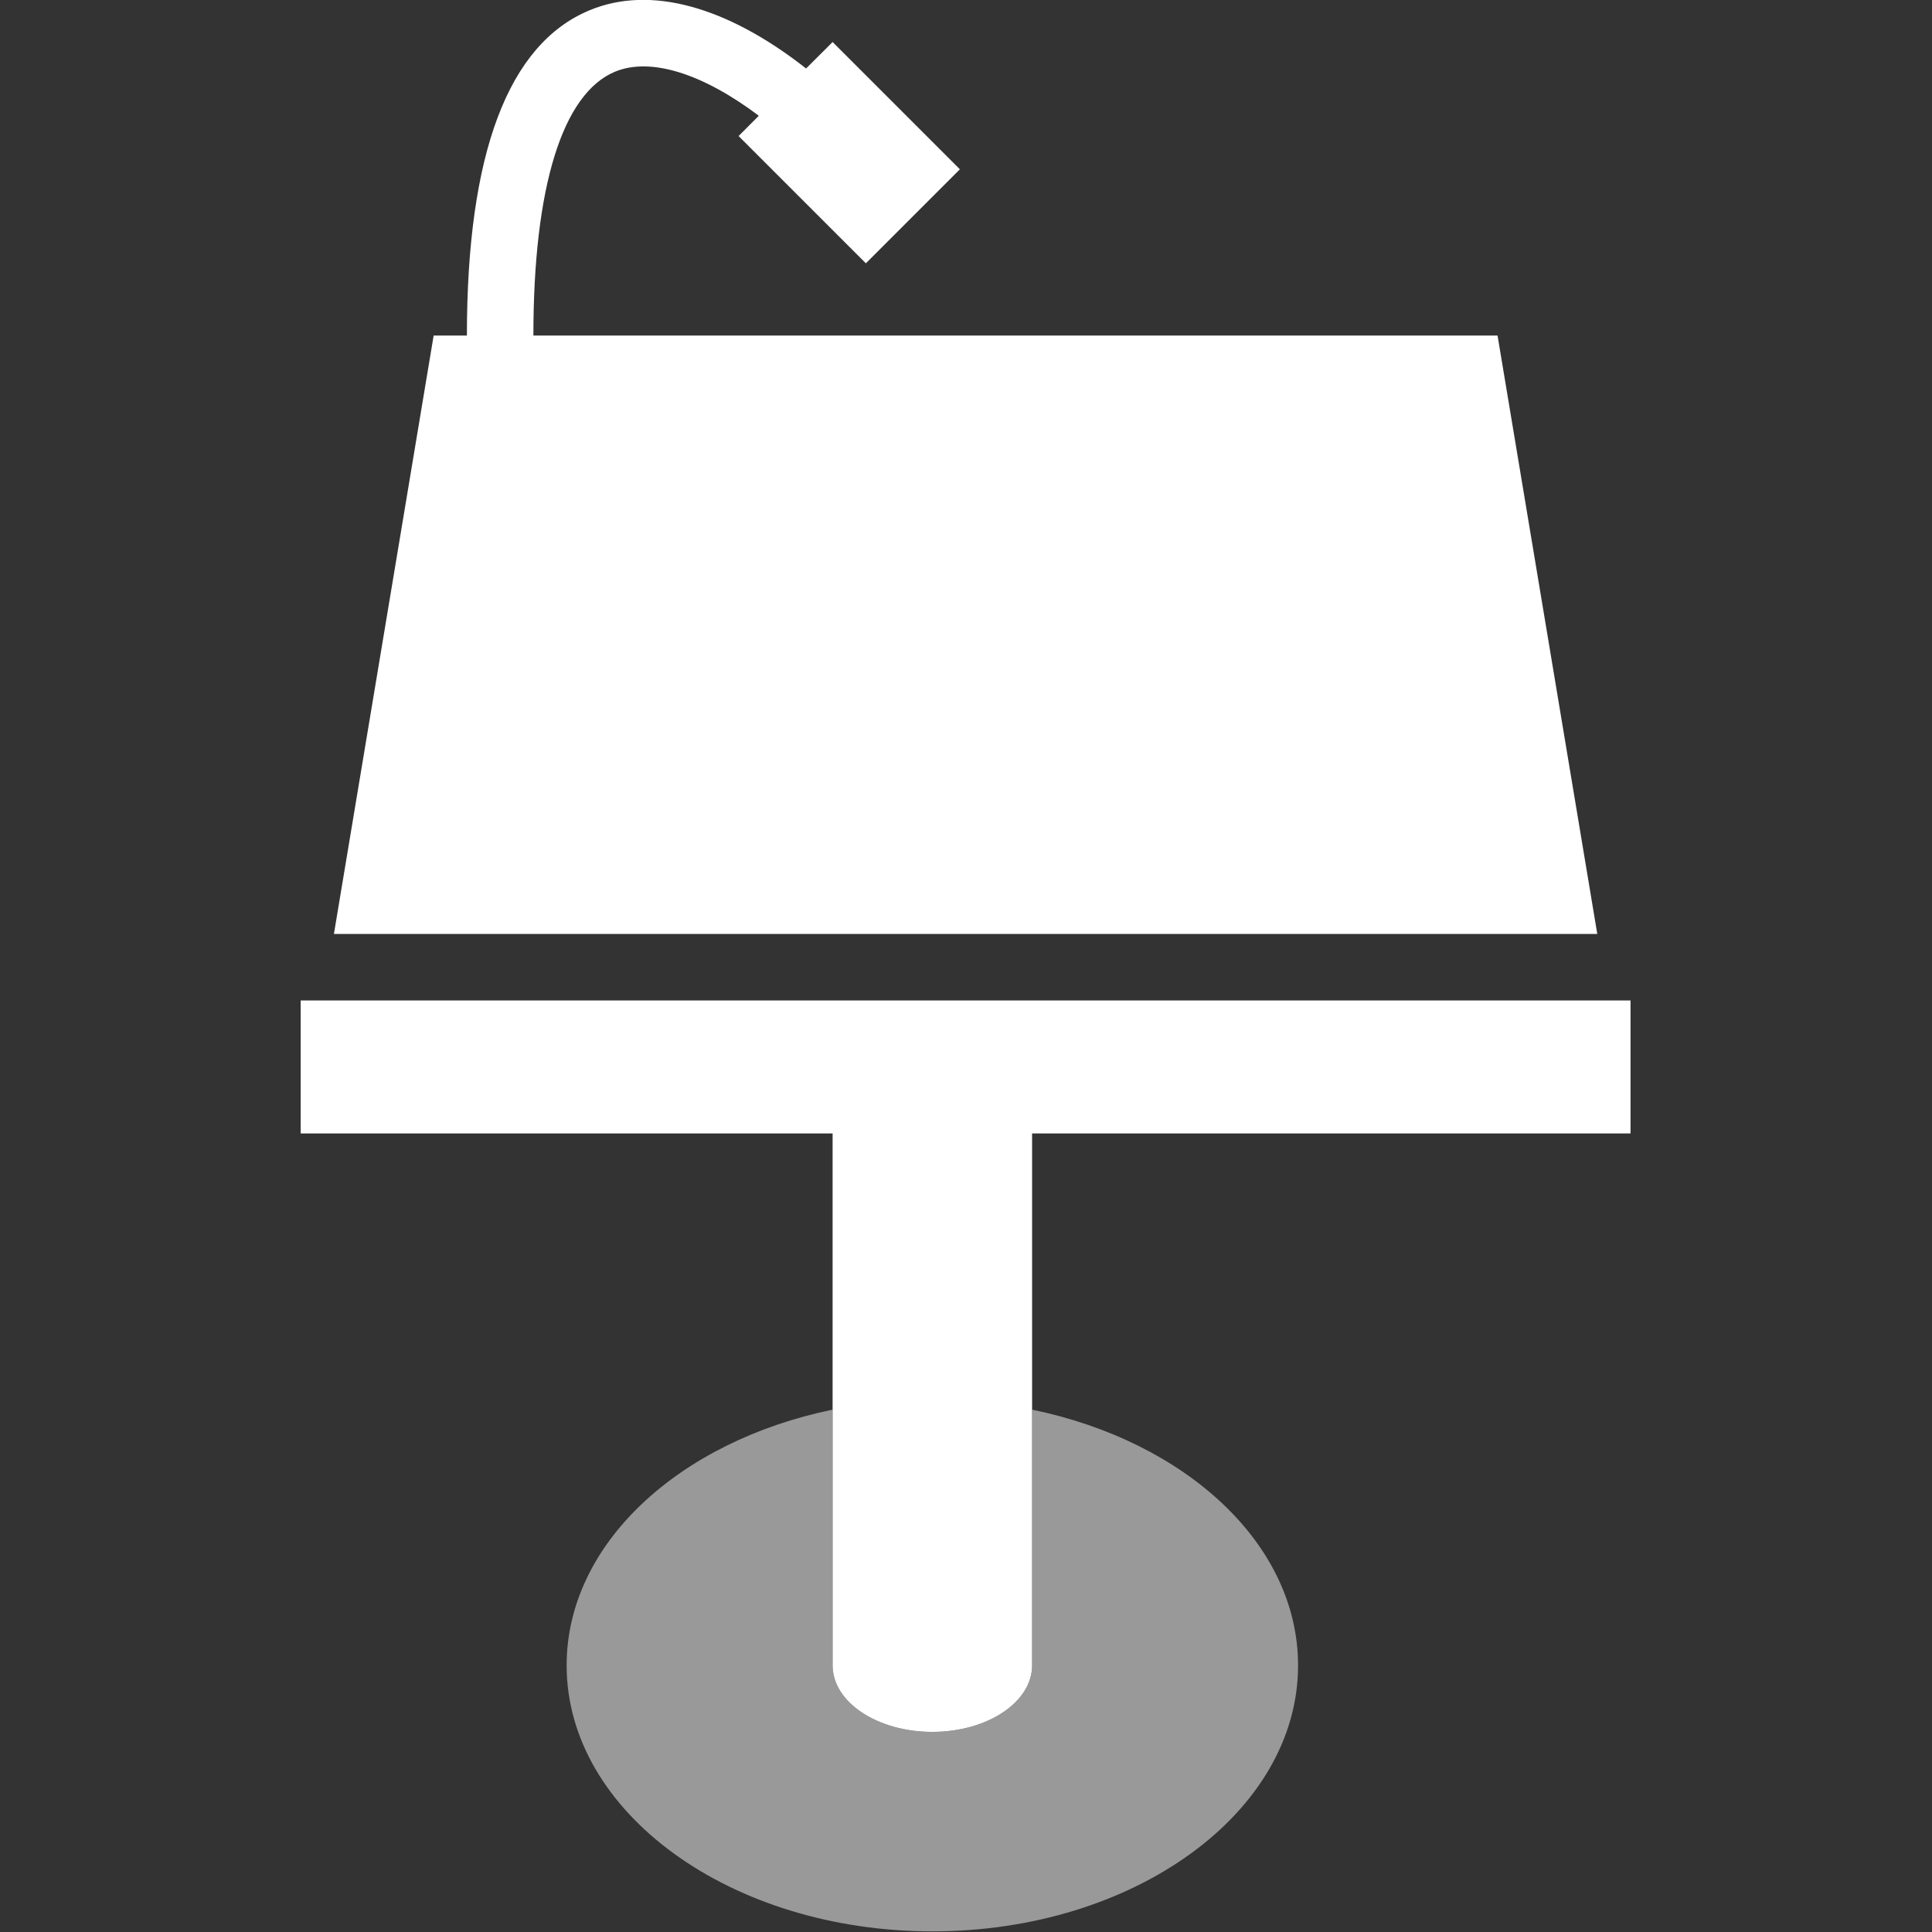 <?xml version="1.0" encoding="UTF-8" standalone="no"?>
<!-- Generator: Adobe Illustrator 17.1.0, SVG Export Plug-In . SVG Version: 6.00 Build 0)  -->

<svg
   xmlns:dc="http://purl.org/dc/elements/1.1/"
   xmlns:cc="http://creativecommons.org/ns#"
   xmlns:rdf="http://www.w3.org/1999/02/22-rdf-syntax-ns#"
   xmlns:svg="http://www.w3.org/2000/svg"
   xmlns="http://www.w3.org/2000/svg"
   xmlns:sodipodi="http://sodipodi.sourceforge.net/DTD/sodipodi-0.dtd"
   xmlns:inkscape="http://www.inkscape.org/namespaces/inkscape"
   version="1.1"
   x="0px"
   y="0px"
   width="24"
   height="24"
   viewBox="0 0 24 24"
   xml:space="preserve"
   id="svg2"
   inkscape:version="0.91 r13725"
   sodipodi:docname="03-conference.svg"><rect x="0" y="0" width="24" height="24" fill="#333333" stroke="none"/><defs
     id="defs18" /><sodipodi:namedview
     pagecolor="#ffffff"
     bordercolor="#666666"
     borderopacity="1"
     objecttolerance="10"
     gridtolerance="10"
     guidetolerance="10"
     inkscape:pageopacity="0"
     inkscape:pageshadow="2"
     inkscape:window-width="1600"
     inkscape:window-height="847"
     id="namedview16"
     showgrid="false"
     inkscape:zoom="4.9166667"
     inkscape:cx="-1.3220339"
     inkscape:cy="24"
     inkscape:window-x="1272"
     inkscape:window-y="62"
     inkscape:window-maximized="1"
     inkscape:current-layer="svg2" /><g
     id="glyphicons"
     transform="matrix(0.826,0,0,0.826,-7.829,-7.396)"
     style="fill:#ffffff;fill-opacity:1"><g
       id="keynote"
       style="fill:#ffffff;fill-opacity:1"><g
         id="g6"
         style="fill:#ffffff;fill-opacity:1"><path
           d="m 34,24 0,2 -9,0 0,8 c 0,0.553 -0.672,1 -1.5,1 C 22.672,35 22,34.553 22,34 l 0,-8 -8,0 0,-2 20,0 z M 32,14 17.5,14 c 0,-2.231 0.436,-3.64 1.228,-3.968 0.537,-0.222 1.324,0.031 2.162,0.663 L 20.586,11 22.5,12.914 23.914,11.5 22,9.586 21.601,9.984 C 20.417,9.054 19.262,8.727 18.346,9.108 17.121,9.615 16.5,11.262 16.5,14 l -0.5,0 -1.5,9 19,0 -1.5,-9 z"
           id="path8"
           inkscape:connector-curvature="0"
           style="fill:#ffffff;fill-opacity:1" /></g><g
         style="opacity:0.5;fill:#ffffff;fill-opacity:1"
         id="g10"><path
           d="M 25,30.154 25,34 c 0,0.553 -0.672,1 -1.5,1 C 22.672,35 22,34.553 22,34 l 0,-3.846 C 19.692,30.63 18,32.17 18,34 c 0,2.209 2.463,4 5.5,4 3.037,0 5.5,-1.791 5.5,-4 0,-1.83 -1.692,-3.37 -4,-3.846 z"
           id="path12"
           inkscape:connector-curvature="0"
           style="fill:#ffffff;fill-opacity:1" /></g></g></g><g
     id="Layer_2"
     transform="translate(0,-24)" /><g
     id="nyt_x5F_exporter_x5F_info"
     style="display:none"
     transform="translate(0,-24)" /></svg>